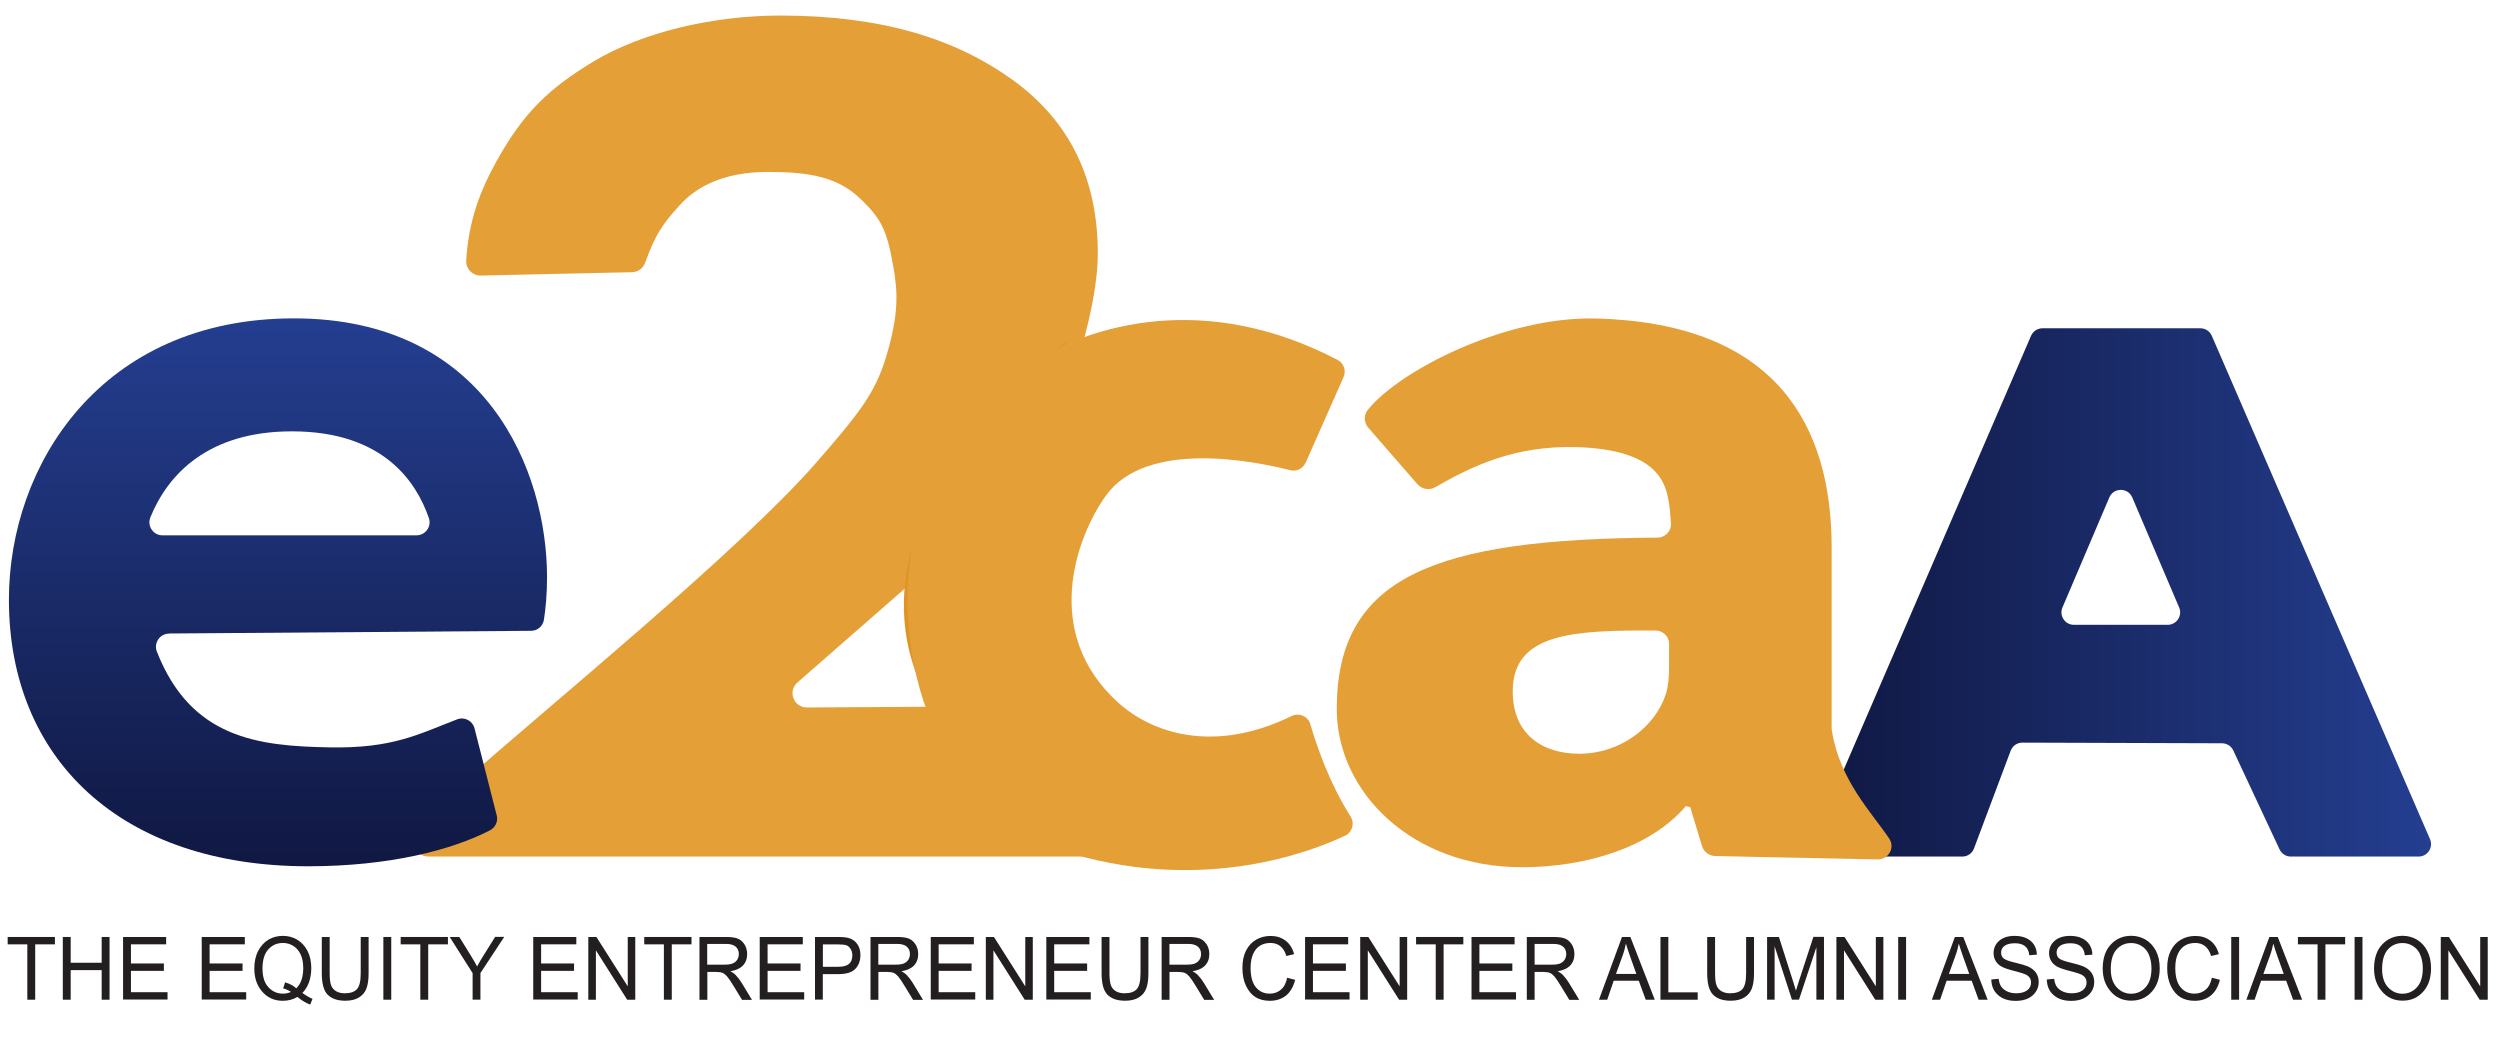 <?xml version="1.0" encoding="UTF-8"?>
<svg id="Layer_4" data-name="Layer 4" xmlns="http://www.w3.org/2000/svg" xmlns:xlink="http://www.w3.org/1999/xlink" viewBox="0 0 342.3 143.14">
  <defs>
    <style>
      .cls-1 {
        fill: url(#New_Gradient_Swatch_2-2);
      }

      .cls-2 {
        fill: #231f20;
      }

      .cls-3 {
        fill: #df9426;
        filter: url(#drop-shadow-1);
        stroke: #df9426;
        stroke-linecap: round;
        stroke-linejoin: round;
        stroke-width: .99px;
      }

      .cls-4, .cls-5 {
        fill: #e49f37;
      }

      .cls-5 {
        filter: url(#drop-shadow-2);
      }

      .cls-6 {
        fill: url(#New_Gradient_Swatch_2);
      }
    </style>
    <linearGradient id="New_Gradient_Swatch_2" data-name="New Gradient Swatch 2" x1="332.87" y1="81.12" x2="248.2" y2="81.12" gradientUnits="userSpaceOnUse">
      <stop offset="0" stop-color="#fff"/>
      <stop offset="0" stop-color="#243e90"/>
      <stop offset="1" stop-color="#101842"/>
    </linearGradient>
    <linearGradient id="New_Gradient_Swatch_2-2" data-name="New Gradient Swatch 2" x1="38.06" y1="43.61" x2="38.06" y2="118.62" xlink:href="#New_Gradient_Swatch_2"/>
    <filter id="drop-shadow-1" x="117.79" y="40.94" width="40.32" height="82.08" filterUnits="userSpaceOnUse">
      <feOffset dx="-.99" dy=".99"/>
      <feGaussianBlur result="blur" stdDeviation="1.97"/>
      <feFlood flood-color="#000" flood-opacity=".2"/>
      <feComposite in2="blur" operator="in"/>
      <feComposite in="SourceGraphic"/>
    </filter>
    <filter id="drop-shadow-2" x="125.24" y="42.81" width="60.96" height="75.32" filterUnits="userSpaceOnUse">
      <feOffset dx="-1" dy="1"/>
      <feGaussianBlur result="blur-2" stdDeviation="2"/>
      <feFlood flood-color="#000" flood-opacity=".34"/>
      <feComposite in2="blur-2" operator="in"/>
      <feComposite in="SourceGraphic"/>
    </filter>
  </defs>
  <path class="cls-4" d="M152.56,117.28H58.65c-1.64,0-2.55-1.91-1.51-3.18,1.97-2.42,4.63-5.58,6.24-7.01,11.36-10.11,37.87-31.66,48.47-43.85,5.84-6.71,7.96-9.45,9.43-14.24,1.89-6.13,1.6-9.24,1.04-12.45-.87-4.95-1.57-6.55-4.62-9.43-3.05-2.88-6.88-3.58-12.54-3.58-6.1,0-9.81,2.04-12.07,4.53-2.42,2.66-3.34,4.01-4.76,7.91-.28.76-.99,1.27-1.79,1.29l-20.71.46c-1.14.03-2.06-.93-2-2.06.35-5.77,2.11-9.92,4.18-13.64,3.59-6.44,6.94-9.8,13.2-13.58,6.77-4.08,16.5-6.32,25.65-6.32,14,0,24.09,3.24,31.83,8.84s11.62,13.5,11.62,23.7c0,5.6-2.01,12.69-4.05,19.14-1.18,3.74-6.91,12.93-15.37,20.65l-21.71,18.99c-1.36,1.19-.51,3.43,1.3,3.42l40.76-.24c1.02,0,1.87.78,1.96,1.8l1.34,16.74c.09,1.13-.81,2.11-1.94,2.11Z"/>
  <path class="cls-6" d="M304.24,101.77l-27.34-.09c-.71,0-1.35.44-1.6,1.11l-5.02,13.38c-.25.67-.89,1.11-1.6,1.11h-18.78c-1.23,0-2.05-1.26-1.57-2.38l29.76-68.92c.27-.62.88-1.03,1.57-1.03h21.62c.68,0,1.29.4,1.56,1.03l29.88,68.92c.49,1.13-.34,2.38-1.56,2.38h-17.5c-.66,0-1.26-.38-1.54-.98l-6.34-13.55c-.28-.6-.88-.98-1.54-.98ZM283.95,85.55h12.85c1.22,0,2.05-1.25,1.57-2.37l-6.42-15.07c-.59-1.38-2.55-1.38-3.14,0l-6.42,15.07c-.48,1.12.35,2.37,1.57,2.37Z"/>
  <path class="cls-1" d="M23.13,86.76c-1.26,0-2.11,1.29-1.65,2.46,4.65,11.87,13.84,12.94,23.67,13.11,8.67.16,12.17-1.82,17.45-3.84,1-.38,2.11.2,2.37,1.23l3.04,11.92c.21.81-.17,1.65-.91,2.04-5.25,2.71-13.79,4.93-24.91,4.93-25.64,0-40.97-14.66-40.97-36.5,0-18.42,12.59-38.52,39.02-38.52s34.66,20.95,34.66,35.44c0,2.25-.18,4.32-.43,5.84-.14.86-.88,1.5-1.75,1.5l-49.59.37ZM57.02,73.3c1.23,0,2.1-1.21,1.7-2.37-1.71-4.92-6.19-11.87-18.75-11.87-11.41,0-16.96,5.82-19.38,11.77-.48,1.18.39,2.47,1.66,2.47h34.77Z"/>
  <path class="cls-4" d="M234.86,117.21c-.85-.02-1.59-.58-1.83-1.39l-1.6-5.3-.61-.15c-4.81,5.68-13.7,8.37-22.44,8.37-15.03,0-25.35-10.27-25.35-21.66,0-18.19,13.45-23.27,43.91-23.47,1.07,0,1.92-.9,1.85-1.96s-.18-2.26-.27-2.79c-.43-2.44-1.23-7.3-12.63-7.64-8.7-.26-14.66,2.79-19.36,5.48-.82.47-1.85.29-2.47-.42l-6.71-7.71c-.6-.69-.66-1.72-.08-2.44,4.26-5.34,18.79-12.88,31.41-12.52,24.57.7,32.11,14.64,32.11,31.38v24.7c0,.11,0,.23.03.34,1.07,6.83,5.52,11.29,7.86,14.8.82,1.23-.1,2.87-1.59,2.84l-22.23-.46ZM228.53,88.16c0-1.01-.83-1.83-1.85-1.83-11.16-.04-19.56.28-19.56,8.33,0,5.74,3.89,8.54,9.11,8.54,5.61,0,10.37-3.62,11.87-8.19.35-1.15.43-2.53.43-3.79v-3.06Z"/>
  <g>
    <path class="cls-2" d="M3.74,136.88v-7.58H1.05v-1.01h6.47v1.01h-2.7v7.58h-1.08Z"/>
    <path class="cls-2" d="M8.6,136.88v-8.59h1.08v3.53h4.24v-3.53h1.08v8.59h-1.08v-4.05h-4.24v4.05h-1.08Z"/>
    <path class="cls-2" d="M16.85,136.88v-8.59h5.9v1.01h-4.82v2.62h4.51v1.01h-4.51v2.92h5.01v1.01h-6.09Z"/>
    <path class="cls-2" d="M27.62,136.88v-8.59h5.9v1.01h-4.82v2.62h4.51v1.01h-4.51v2.92h5.01v1.01h-6.09Z"/>
    <path class="cls-2" d="M41.41,135.96c.5.36.96.63,1.38.8l-.32.79c-.6-.23-1.18-.58-1.75-1.05-.6.36-1.27.53-2,.53-1.19,0-2.16-.45-2.9-1.35-.67-.81-1-1.84-1-3.08,0-.93.18-1.74.54-2.42.36-.68.83-1.19,1.41-1.53.58-.34,1.24-.51,1.96-.51s1.37.17,1.96.52,1.06.86,1.41,1.53.52,1.46.52,2.38c0,.71-.11,1.36-.32,1.94-.21.58-.51,1.06-.9,1.45ZM39.03,134.5c.62.18,1.13.45,1.54.82.63-.62.95-1.54.95-2.76,0-.74-.12-1.37-.36-1.88s-.58-.91-1.01-1.17c-.43-.27-.9-.4-1.4-.4-.81,0-1.48.29-2.01.88-.53.58-.8,1.45-.8,2.6s.27,2,.81,2.58c.54.59,1.2.88,2,.88.38,0,.74-.08,1.09-.23-.33-.23-.69-.4-1.07-.49l.27-.83Z"/>
    <path class="cls-2" d="M49.39,128.29h1.08v4.96c0,.83-.09,1.51-.28,2.05s-.53.95-1.02,1.26-1.12.46-1.89.46c-1.08,0-1.88-.28-2.42-.83-.54-.55-.8-1.54-.8-2.94v-4.96h1.08v4.96c0,.78.07,1.34.21,1.69s.37.61.69.79.71.27,1.16.27c.77,0,1.33-.19,1.67-.56.35-.38.52-1.11.52-2.19v-4.96Z"/>
    <path class="cls-2" d="M52.49,136.88v-8.59h1.08v8.59h-1.08Z"/>
    <path class="cls-2" d="M57.55,136.88v-7.58h-2.69v-1.01h6.47v1.01h-2.7v7.58h-1.08Z"/>
    <path class="cls-2" d="M64.71,136.88v-3.64l-3.14-4.95h1.32l1.6,2.59c.32.51.6,1,.83,1.45.24-.45.54-.96.89-1.52l1.58-2.53h1.25l-3.26,4.95v3.64h-1.08Z"/>
    <path class="cls-2" d="M73.01,136.88v-8.59h5.9v1.01h-4.82v2.62h4.51v1.01h-4.51v2.92h5.01v1.01h-6.09Z"/>
    <path class="cls-2" d="M80.55,136.88v-8.59h1.11l4.29,6.76v-6.76h1.03v8.59h-1.11l-4.28-6.76v6.76h-1.04Z"/>
    <path class="cls-2" d="M90.9,136.88v-7.58h-2.69v-1.01h6.47v1.01h-2.7v7.58h-1.08Z"/>
    <path class="cls-2" d="M95.77,136.88v-8.59h3.62c.76,0,1.31.08,1.67.24.36.16.65.43.89.8.23.37.35.81.35,1.3,0,.65-.2,1.17-.59,1.58-.39.4-.96.66-1.71.77.3.16.53.32.69.48.32.33.6.69.85,1.1l1.42,2.34h-1.36l-1.09-1.79c-.42-.7-.74-1.17-.95-1.41-.21-.24-.42-.41-.62-.49-.2-.08-.48-.13-.84-.13h-1.25v3.81h-1.08ZM96.84,132.08h2.32c.51,0,.89-.05,1.15-.16.26-.11.47-.27.62-.5s.23-.49.23-.79c0-.43-.15-.77-.44-1.02s-.73-.37-1.31-.37h-2.58v2.84Z"/>
    <path class="cls-2" d="M104.02,136.88v-8.59h5.9v1.01h-4.82v2.62h4.51v1.01h-4.51v2.92h5.01v1.01h-6.09Z"/>
    <path class="cls-2" d="M111.59,136.88v-8.59h3.07c.72,0,1.26.05,1.6.16.47.15.85.42,1.13.83.28.4.42.9.42,1.48,0,.77-.23,1.4-.69,1.89-.46.49-1.25.73-2.37.73h-2.09v3.49h-1.08ZM112.67,132.37h2.11c.67,0,1.15-.13,1.46-.39s.46-.65.46-1.17c0-.34-.08-.63-.23-.87-.15-.24-.33-.41-.55-.5s-.6-.13-1.16-.13h-2.09v3.07Z"/>
    <path class="cls-2" d="M119.19,136.88v-8.59h3.62c.76,0,1.31.08,1.67.24.36.16.65.43.89.8.23.37.35.81.35,1.3,0,.65-.2,1.17-.59,1.58-.39.4-.96.66-1.71.77.3.16.53.32.69.48.32.33.6.69.85,1.1l1.42,2.34h-1.36l-1.09-1.79c-.42-.7-.74-1.17-.95-1.41-.21-.24-.42-.41-.62-.49-.2-.08-.48-.13-.84-.13h-1.25v3.81h-1.08ZM120.27,132.08h2.32c.51,0,.89-.05,1.15-.16.26-.11.47-.27.62-.5s.23-.49.23-.79c0-.43-.15-.77-.44-1.02s-.73-.37-1.31-.37h-2.58v2.84Z"/>
    <path class="cls-2" d="M127.44,136.88v-8.59h5.9v1.01h-4.82v2.62h4.51v1.01h-4.51v2.92h5.01v1.01h-6.09Z"/>
    <path class="cls-2" d="M134.98,136.88v-8.59h1.11l4.29,6.76v-6.76h1.03v8.59h-1.11l-4.28-6.76v6.76h-1.04Z"/>
    <path class="cls-2" d="M143.26,136.88v-8.59h5.9v1.01h-4.82v2.62h4.51v1.01h-4.51v2.92h5.01v1.01h-6.09Z"/>
    <path class="cls-2" d="M156.16,128.29h1.08v4.96c0,.83-.09,1.51-.28,2.05s-.53.95-1.02,1.26-1.12.46-1.89.46c-1.08,0-1.88-.28-2.42-.83-.54-.55-.8-1.54-.8-2.94v-4.96h1.08v4.96c0,.78.07,1.34.21,1.69s.37.61.69.79.71.27,1.16.27c.77,0,1.33-.19,1.67-.56.35-.38.52-1.11.52-2.19v-4.96Z"/>
    <path class="cls-2" d="M159.05,136.88v-8.59h3.62c.76,0,1.31.08,1.67.24.36.16.65.43.89.8.23.37.35.81.35,1.3,0,.65-.2,1.17-.59,1.58-.39.4-.96.66-1.71.77.3.16.53.32.69.48.32.33.6.69.85,1.1l1.42,2.34h-1.36l-1.09-1.79c-.42-.7-.74-1.17-.95-1.41-.21-.24-.42-.41-.62-.49-.2-.08-.48-.13-.84-.13h-1.25v3.81h-1.08ZM160.13,132.08h2.32c.51,0,.89-.05,1.15-.16.26-.11.47-.27.62-.5s.23-.49.23-.79c0-.43-.15-.77-.44-1.02s-.73-.37-1.31-.37h-2.58v2.84Z"/>
    <path class="cls-2" d="M176.24,133.87l1.09.29c-.24.96-.66,1.68-1.26,2.16-.6.47-1.33.71-2.19.71-.76,0-1.4-.16-1.94-.48-.54-.32-.97-.83-1.32-1.53-.34-.7-.51-1.53-.51-2.49s.17-1.75.51-2.4c.34-.65.8-1.15,1.39-1.48.58-.33,1.24-.5,1.96-.5.79,0,1.46.21,2.03.63s.96,1.04,1.19,1.86l-1.06.26c-.36-1.19-1.09-1.79-2.18-1.79-.54,0-1.01.12-1.41.36-.4.24-.72.61-.95,1.12s-.36,1.15-.36,1.93c0,1.18.24,2.06.72,2.65.48.59,1.12.88,1.91.88.59,0,1.1-.18,1.52-.54.43-.36.71-.91.86-1.64Z"/>
    <path class="cls-2" d="M178.69,136.88v-8.59h5.9v1.01h-4.82v2.62h4.51v1.01h-4.51v2.92h5.01v1.01h-6.09Z"/>
    <path class="cls-2" d="M186.24,136.88v-8.59h1.11l4.29,6.76v-6.76h1.03v8.59h-1.11l-4.28-6.76v6.76h-1.04Z"/>
    <path class="cls-2" d="M196.58,136.88v-7.58h-2.69v-1.01h6.47v1.01h-2.7v7.58h-1.08Z"/>
    <path class="cls-2" d="M201.48,136.88v-8.59h5.9v1.01h-4.82v2.62h4.51v1.01h-4.51v2.92h5.01v1.01h-6.09Z"/>
    <path class="cls-2" d="M209.05,136.88v-8.59h3.62c.76,0,1.31.08,1.67.24.36.16.65.43.88.8.23.37.35.81.35,1.3,0,.65-.2,1.17-.59,1.58-.39.4-.96.66-1.71.77.3.16.53.32.69.48.32.33.6.69.85,1.1l1.42,2.34h-1.36l-1.09-1.79c-.42-.7-.74-1.17-.95-1.41-.21-.24-.42-.41-.62-.49-.2-.08-.48-.13-.84-.13h-1.25v3.81h-1.08ZM210.13,132.08h2.32c.51,0,.89-.05,1.15-.16.26-.11.47-.27.62-.5s.23-.49.23-.79c0-.43-.15-.77-.44-1.02s-.73-.37-1.31-.37h-2.58v2.84Z"/>
    <path class="cls-2" d="M218.93,136.88l3.15-8.59h1.15l3.34,8.59h-1.24l-.95-2.6h-3.43l-.89,2.6h-1.14ZM221.27,133.35h2.78l-.85-2.38c-.26-.73-.45-1.32-.58-1.78-.11.55-.25,1.1-.45,1.64l-.91,2.52Z"/>
    <path class="cls-2" d="M227.35,136.88v-8.59h1.08v7.58h4.02v1.01h-5.09Z"/>
    <path class="cls-2" d="M239.08,128.29h1.08v4.96c0,.83-.09,1.51-.28,2.05s-.53.95-1.02,1.26c-.5.31-1.12.46-1.89.46-1.08,0-1.88-.28-2.42-.83-.54-.55-.8-1.54-.8-2.94v-4.96h1.08v4.96c0,.78.07,1.34.21,1.69.14.35.37.61.69.79.32.18.71.27,1.16.27.77,0,1.33-.19,1.67-.56.35-.38.52-1.11.52-2.19v-4.96Z"/>
    <path class="cls-2" d="M241.95,136.88v-8.59h1.62l1.94,6.08.39,1.27c.1-.32.24-.78.43-1.38l1.96-5.98h1.45v8.59h-1.04v-7.18l-2.38,7.18h-.97l-2.37-7.31v7.31h-1.04Z"/>
    <path class="cls-2" d="M251.44,136.88v-8.59h1.11l4.29,6.76v-6.76h1.03v8.59h-1.11l-4.28-6.76v6.76h-1.04Z"/>
    <path class="cls-2" d="M259.9,136.88v-8.59h1.08v8.59h-1.08Z"/>
    <path class="cls-2" d="M264.51,136.88l3.15-8.59h1.15l3.34,8.59h-1.24l-.95-2.6h-3.43l-.89,2.6h-1.14ZM266.85,133.35h2.78l-.85-2.38c-.26-.73-.45-1.32-.58-1.78-.11.55-.25,1.1-.45,1.64l-.91,2.52Z"/>
    <path class="cls-2" d="M272.64,134.11l1.02-.09c.05.47.18.84.37,1.1s.47.48.82.64.76.24,1.21.24c.64,0,1.14-.14,1.5-.41.36-.27.53-.62.53-1.06,0-.25-.06-.47-.19-.66-.13-.19-.32-.34-.58-.46-.26-.12-.82-.29-1.69-.51-.77-.2-1.32-.4-1.64-.59-.33-.2-.58-.45-.76-.76-.18-.31-.27-.65-.27-1.04,0-.7.26-1.26.78-1.71.52-.44,1.22-.66,2.1-.66.61,0,1.14.1,1.59.31.46.21.81.5,1.06.89s.39.84.4,1.37l-1.04.08c-.05-.56-.25-.97-.58-1.24-.33-.27-.8-.4-1.4-.4s-1.08.12-1.4.35-.48.54-.48.92c0,.35.12.62.35.81.24.19.76.39,1.59.58.8.19,1.37.36,1.7.5.5.22.87.51,1.13.87.25.36.38.78.38,1.28s-.13.94-.4,1.34c-.27.4-.63.71-1.09.92-.46.21-1.01.32-1.66.32-1.01,0-1.81-.26-2.41-.79-.6-.52-.91-1.23-.93-2.13Z"/>
    <path class="cls-2" d="M280.24,134.11l1.02-.09c.05.47.18.84.37,1.1s.47.48.82.64.76.24,1.21.24c.64,0,1.14-.14,1.5-.41.36-.27.53-.62.53-1.06,0-.25-.06-.47-.19-.66-.13-.19-.32-.34-.58-.46-.26-.12-.82-.29-1.69-.51-.77-.2-1.32-.4-1.64-.59-.33-.2-.58-.45-.76-.76-.18-.31-.27-.65-.27-1.04,0-.7.26-1.26.78-1.71.52-.44,1.22-.66,2.1-.66.61,0,1.14.1,1.59.31.46.21.81.5,1.06.89s.39.84.4,1.37l-1.04.08c-.05-.56-.25-.97-.58-1.24-.33-.27-.8-.4-1.4-.4s-1.08.12-1.4.35-.48.54-.48.92c0,.35.12.62.35.81.24.19.76.39,1.59.58.8.19,1.37.36,1.7.5.5.22.87.51,1.13.87.25.36.38.78.38,1.28s-.13.94-.4,1.34c-.27.4-.63.71-1.09.92-.46.21-1.01.32-1.66.32-1.01,0-1.81-.26-2.41-.79-.6-.52-.91-1.23-.93-2.13Z"/>
    <path class="cls-2" d="M287.9,132.69c0-1.46.37-2.59,1.12-3.38s1.68-1.18,2.79-1.18c.72,0,1.38.18,1.97.53s1.06.86,1.41,1.53c.35.67.52,1.47.52,2.39,0,1.27-.33,2.31-1,3.11-.74.88-1.7,1.32-2.9,1.32s-2.17-.45-2.9-1.36c-.67-.82-1-1.81-1-2.97ZM289.01,132.71c0,1.06.27,1.88.81,2.47.54.58,1.2.88,1.97.88s1.46-.29,1.99-.89c.54-.59.8-1.46.8-2.6,0-.74-.14-1.4-.41-1.98-.21-.45-.53-.8-.96-1.07-.43-.27-.89-.4-1.4-.4-.81,0-1.48.29-2.01.88-.53.59-.79,1.49-.79,2.72Z"/>
    <path class="cls-2" d="M302.86,133.87l1.09.29c-.24.96-.66,1.68-1.26,2.16s-1.33.71-2.19.71c-.76,0-1.4-.16-1.94-.48-.54-.32-.97-.83-1.32-1.53-.34-.7-.51-1.53-.51-2.49s.17-1.75.51-2.4.8-1.15,1.39-1.48c.58-.33,1.24-.5,1.96-.5.79,0,1.46.21,2.03.63.57.42.96,1.04,1.19,1.86l-1.06.26c-.36-1.19-1.09-1.79-2.18-1.79-.54,0-1.01.12-1.41.36-.4.24-.72.61-.96,1.12-.24.51-.36,1.15-.36,1.93,0,1.18.24,2.06.72,2.65.48.59,1.12.88,1.91.88.59,0,1.1-.18,1.52-.54.43-.36.71-.91.86-1.64Z"/>
    <path class="cls-2" d="M305.5,136.88v-8.59h1.08v8.59h-1.08Z"/>
    <path class="cls-2" d="M307.57,136.88l3.15-8.59h1.15l3.34,8.59h-1.24l-.95-2.6h-3.43l-.89,2.6h-1.14ZM309.91,133.35h2.78l-.85-2.38c-.26-.73-.45-1.32-.58-1.78-.11.55-.25,1.1-.45,1.64l-.91,2.52Z"/>
    <path class="cls-2" d="M317.32,136.88v-7.58h-2.69v-1.01h6.47v1.01h-2.7v7.58h-1.08Z"/>
    <path class="cls-2" d="M322.39,136.88v-8.59h1.08v8.59h-1.08Z"/>
    <path class="cls-2" d="M325.05,132.69c0-1.46.37-2.59,1.12-3.38s1.68-1.18,2.79-1.18c.72,0,1.38.18,1.97.53s1.06.86,1.41,1.53c.35.67.52,1.47.52,2.39,0,1.27-.33,2.31-1,3.11-.74.88-1.7,1.32-2.9,1.32s-2.17-.45-2.9-1.36c-.67-.82-1-1.81-1-2.97ZM326.16,132.71c0,1.06.27,1.88.81,2.47.54.58,1.2.88,1.97.88s1.46-.29,1.99-.89c.54-.59.8-1.46.8-2.6,0-.74-.14-1.4-.41-1.98-.21-.45-.53-.8-.96-1.07-.43-.27-.89-.4-1.4-.4-.81,0-1.48.29-2.01.88-.53.59-.79,1.49-.79,2.72Z"/>
    <path class="cls-2" d="M334.19,136.88v-8.59h1.11l4.29,6.76v-6.76h1.03v8.59h-1.11l-4.28-6.76v6.76h-1.04Z"/>
  </g>
  <path class="cls-3" d="M151.11,115.35c-55.6-31.49-4.27-68.84-4.27-68.84l-5.19,24.42-2.45,15.22,5.66,16.69,7.54,10.82-1.29,1.7Z"/>
  <path class="cls-5" d="M179.76,62.35c-.36.82-1.25,1.25-2.12,1.03-4.76-1.22-19.7-4.28-25.25,3.52-4.11,5.77-8.77,18.81,1.7,28.29,4.5,4.08,12.94,7.13,23.76,1.85,1.02-.5,2.24.02,2.56,1.11.83,2.86,2.6,8.07,5.51,12.64.59.92.25,2.16-.74,2.63-4.94,2.33-19.16,7.69-37.09,2.57-7.43-2.12-21.15-10.47-22.7-31.68,0,0-2.68-23.3,15.98-35.22,9.08-5.8,24.74-10.23,42.79-.8.84.44,1.19,1.47.8,2.34-1.26,2.86-3.96,8.95-5.19,11.73Z"/>
</svg>